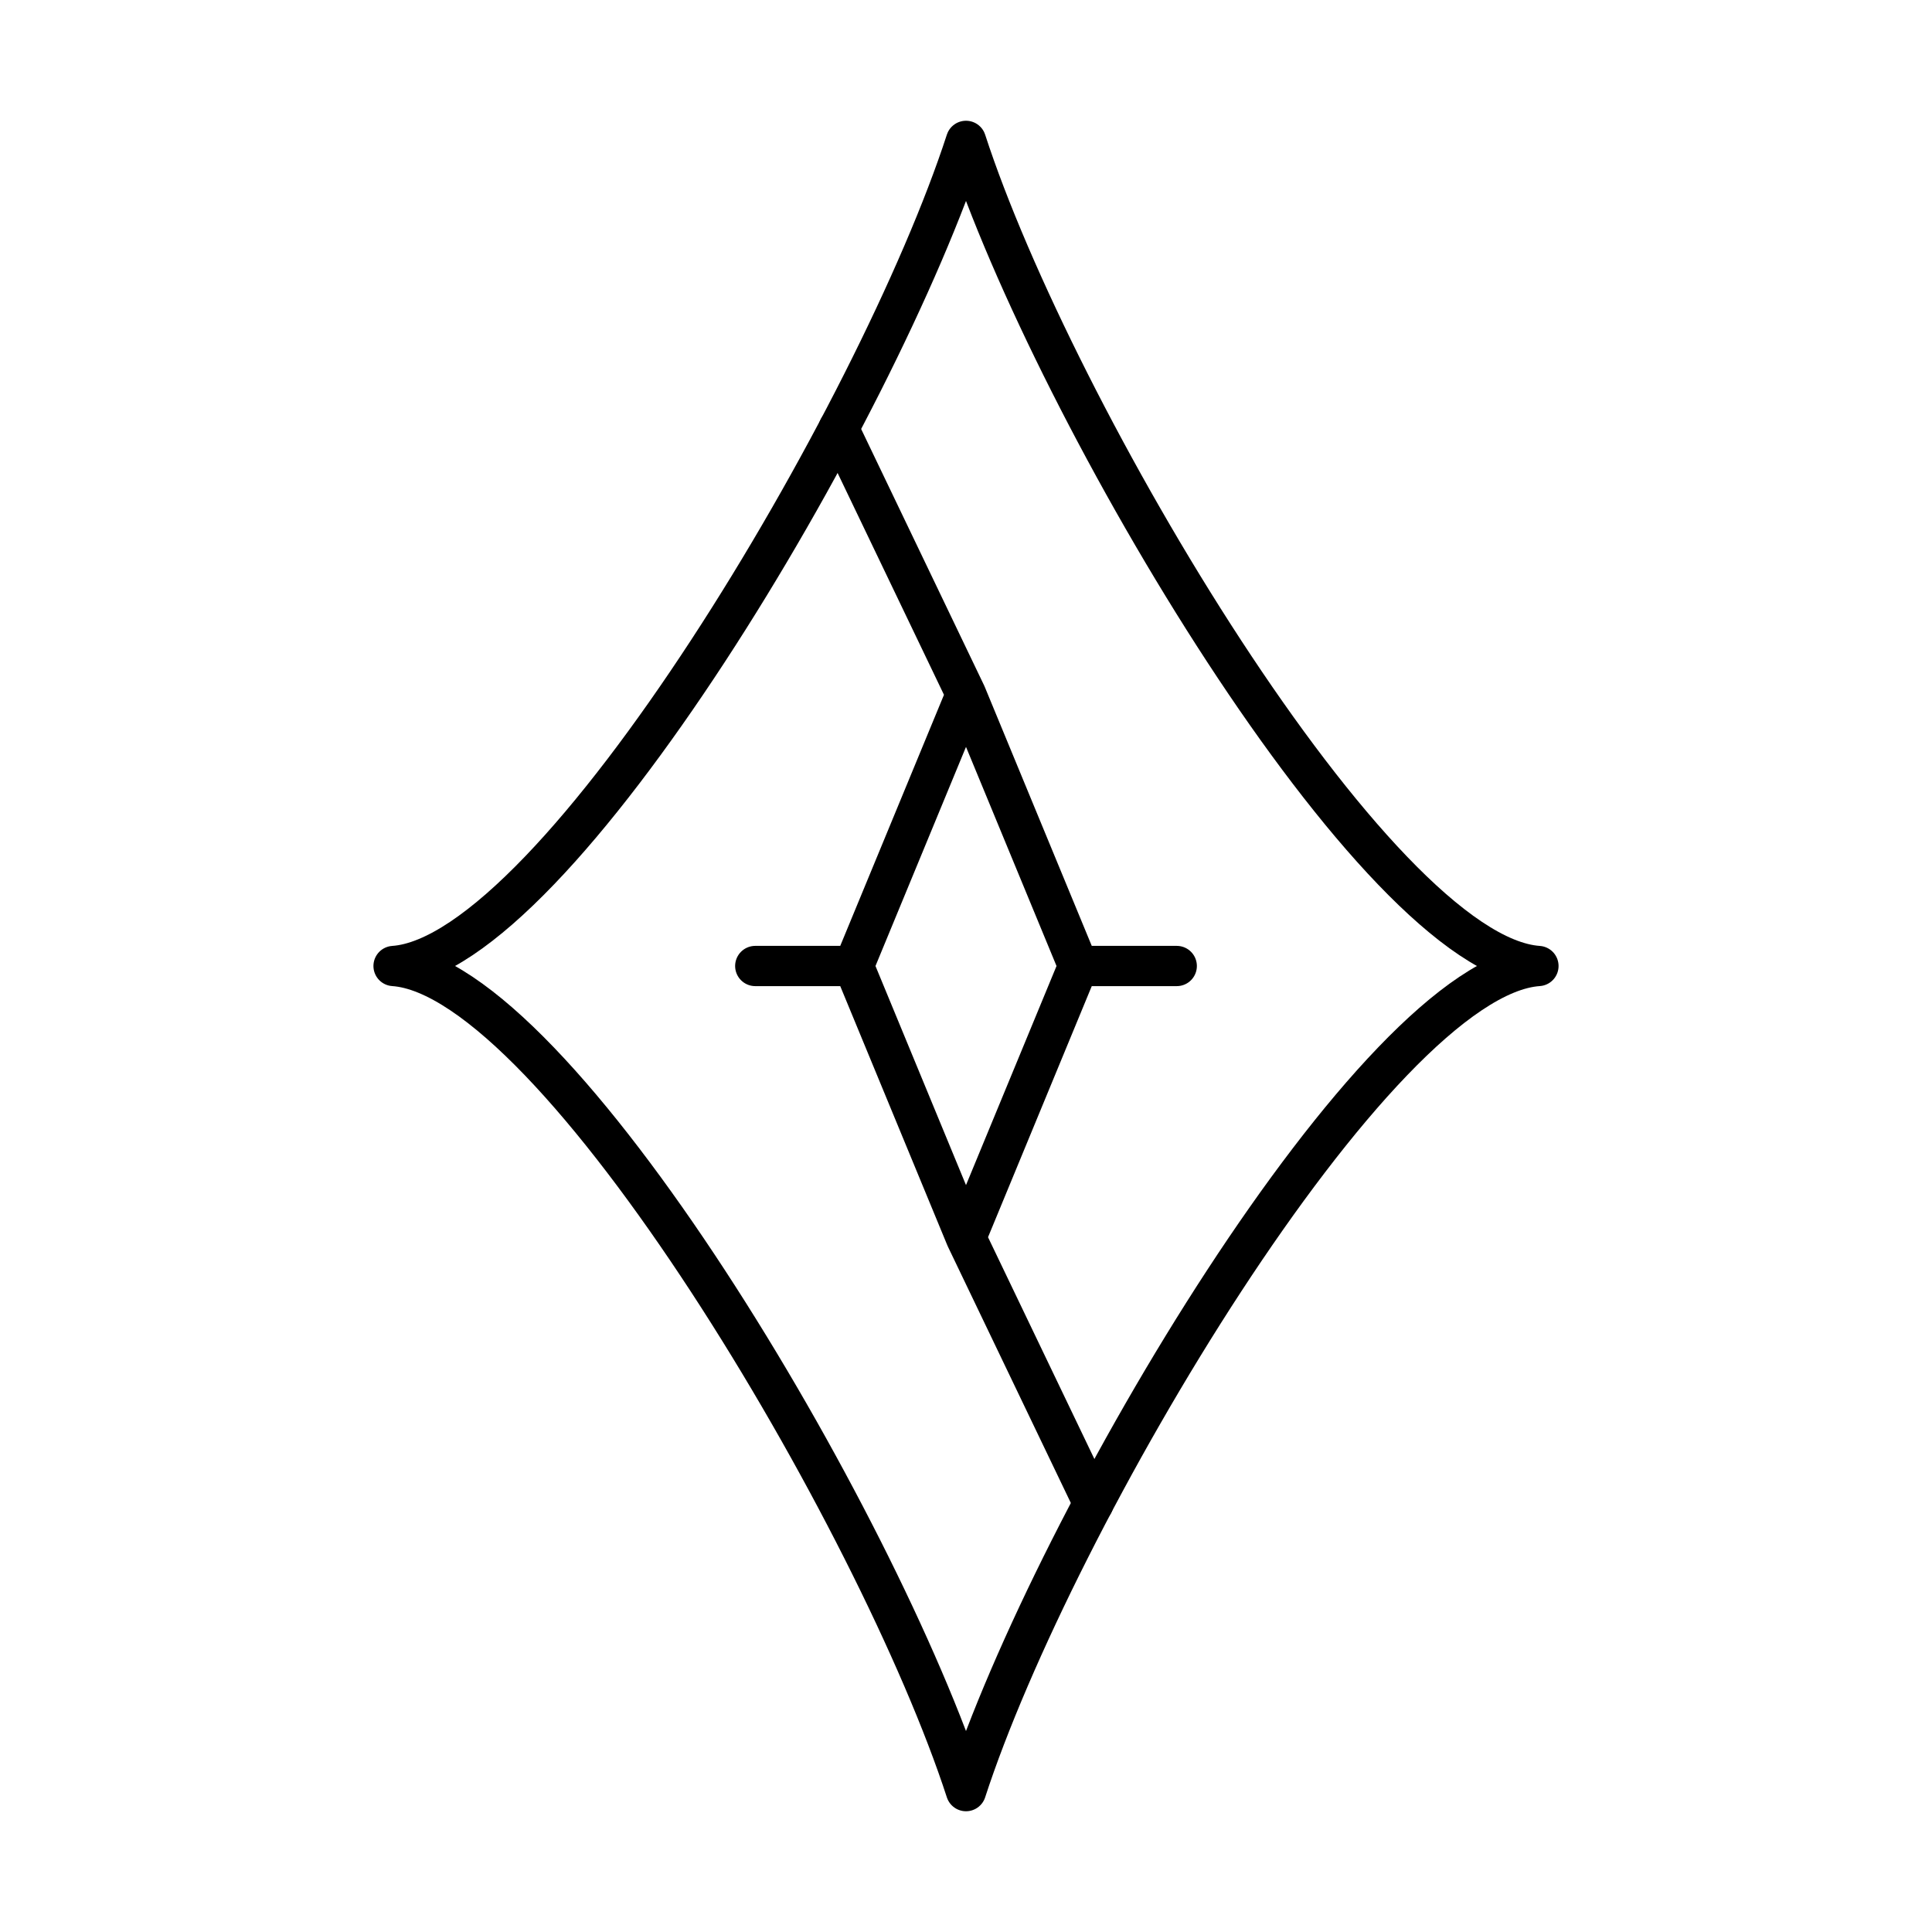 <?xml version="1.0" encoding="utf-8"?>
<!-- Generator: www.svgicons.com -->
<svg xmlns="http://www.w3.org/2000/svg" width="800" height="800" viewBox="0 0 48 48">
<path fill="none" stroke="currentColor" stroke-linecap="round" stroke-linejoin="round" d="M24 44.5C21.806 37.75 13.833 24.278 9.778 24C13.833 23.722 21.806 10.25 24 3.5c2.194 6.75 10.167 20.222 14.222 20.5c-4.055.278-12.028 13.75-14.222 20.5"/><path fill="none" stroke="currentColor" stroke-linecap="round" stroke-linejoin="round" d="M26.79 24L24 17.247L21.21 24L24 30.753zm2.446 0H26.79M24 17.247l-3.165-6.6M18.764 24h2.446M24 30.753l3.165 6.6"/>
</svg>